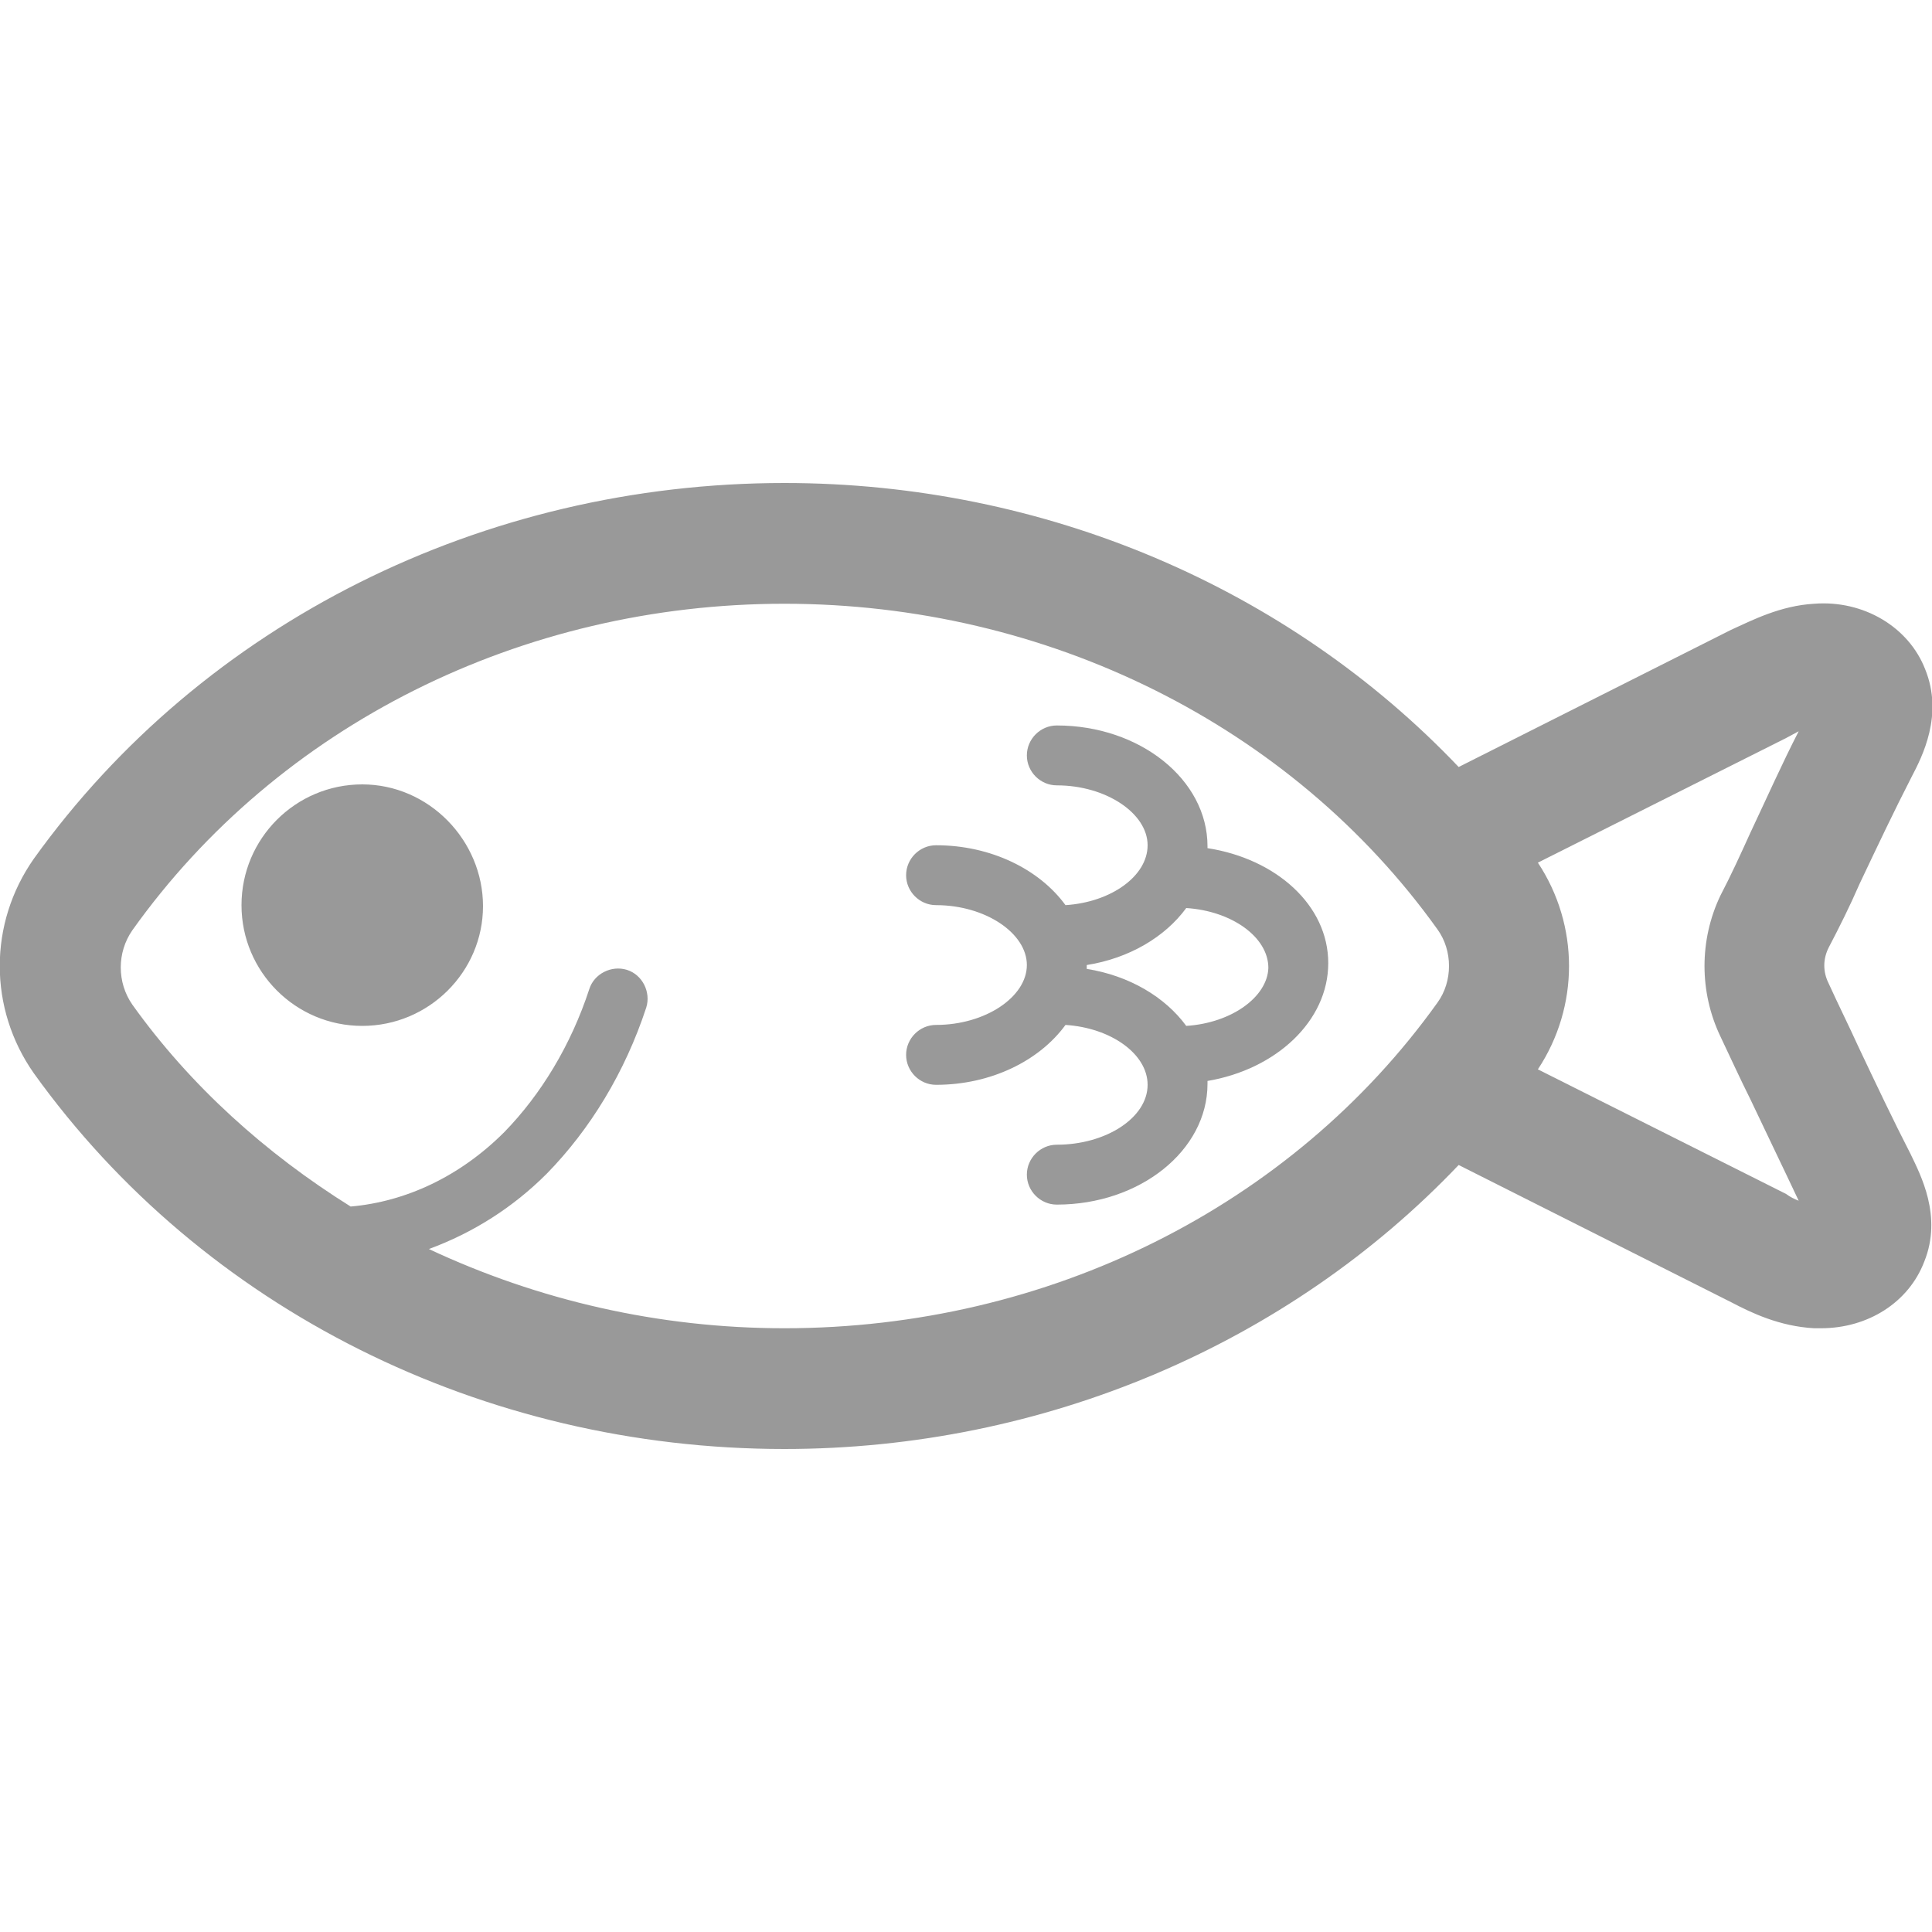 <?xml version="1.0" encoding="utf-8"?>
<!-- Generator: Adobe Illustrator 24.3.0, SVG Export Plug-In . SVG Version: 6.00 Build 0)  -->
<svg version="1.1" id="图层_1" xmlns="http://www.w3.org/2000/svg" xmlns:xlink="http://www.w3.org/1999/xlink" x="0px" y="0px"
	 viewBox="0 0 200 200" style="enable-background:new 0 0 200 200;" xml:space="preserve">
<style type="text/css">
	.st0{fill:#999999;}
</style>
<path class="st0" d="M28.1,93.8c0,5.2,4.2,9.4,9.4,9.4s9.4-4.2,9.4-9.4s-4.2-9.4-9.4-9.4S28.1,88.6,28.1,93.8z"/>
<path class="st0" d="M192.5,91.5c1.8-3.8,3.6-7.6,5.4-11.1c1.1-2.1,3.3-6.4,1.4-11.1c-1.7-4.4-6.4-7.2-11.5-6.8
	c-3.5,0.2-6.4,1.7-8.6,2.7l-28.2,14.2C133.4,60.9,108.2,50,81.2,50C50,50,21,64.5,3.5,88.9c-4.7,6.7-4.7,15.5,0,22.2
	C21,135.5,50,150,81.2,150c26.9,0,52.2-10.9,69.8-29.4l28.2,14.2c2.1,1.1,5,2.5,8.6,2.7l0.7,0c4.9,0,9.1-2.7,10.7-6.9
	c1.9-4.7-0.4-9-1.4-11.1c-1.8-3.5-3.6-7.3-5.4-11.1c-1-2.2-2.1-4.4-3.1-6.6c-0.6-1.2-0.6-2.5,0-3.7C190.4,96,191.5,93.8,192.5,91.5
	L192.5,91.5z M148.8,103.8c-15.1,21.1-40.3,33.7-67.6,33.7c-13,0-25.5-2.9-36.8-8.2c4.6-1.7,8.7-4.3,12.2-7.8
	c4.5-4.6,8.1-10.5,10.3-17.2c0.5-1.6-0.4-3.4-2-3.9c-1.6-0.5-3.4,0.4-3.9,2l0,0c-1.9,5.8-5,10.9-8.8,14.8
	c-4.6,4.6-10.2,7.2-15.9,7.7c-8.8-5.5-16.6-12.5-22.6-20.9c-1.6-2.3-1.6-5.4,0-7.7C28.8,75.1,54,62.5,81.2,62.5s52.5,12.6,67.6,33.7
	C150.4,98.4,150.4,101.6,148.8,103.8L148.8,103.8z M178.1,107.3c1,2.1,2,4.3,3.1,6.5c1.7,3.6,3.4,7.1,5,10.5
	c-0.5-0.2-0.9-0.4-1.3-0.7l-25.7-12.9c4.3-6.5,4.3-14.9,0-21.4l25.7-12.9l1.3-0.7c-1.7,3.3-3.3,6.9-5,10.5c-1,2.2-2,4.4-3.1,6.5
	C175.9,97.3,175.9,102.7,178.1,107.3z"/>
<path class="st0" d="M37.5,81.2c-6.9,0-12.5,5.6-12.5,12.5c0,6.9,5.6,12.5,12.5,12.5S50,100.6,50,93.8S44.4,81.2,37.5,81.2z
	 M37.5,100c-3.5-0.2-6.1-3.1-6-6.5c0.1-3.2,2.7-5.8,6-6c3.5,0.2,6.1,3.1,6,6.5C43.3,97.3,40.7,99.9,37.5,100z M125,87.8
	c0-0.1,0-0.2,0-0.2c0-6.9-7-12.5-15.6-12.5c-1.7,0-3.1,1.4-3.1,3.1s1.4,3.1,3.1,3.1c5.1,0,9.4,2.9,9.4,6.2c0,3.2-3.8,5.9-8.5,6.2
	c-2.7-3.7-7.7-6.2-13.4-6.2c-1.7,0-3.1,1.4-3.1,3.1s1.4,3.1,3.1,3.1c5.1,0,9.4,2.9,9.4,6.2s-4.3,6.2-9.4,6.2c-1.7,0-3.1,1.4-3.1,3.1
	s1.4,3.1,3.1,3.1c5.7,0,10.7-2.5,13.4-6.2c4.7,0.3,8.5,3,8.5,6.2c0,3.4-4.3,6.2-9.4,6.2c-1.7,0-3.1,1.4-3.1,3.1s1.4,3.1,3.1,3.1
	c8.6,0,15.6-5.6,15.6-12.5c0-0.1,0-0.2,0-0.3c7.1-1.2,12.5-6.2,12.5-12.2S132.1,88.9,125,87.8L125,87.8z M122.8,106.2
	c-2.2-3-5.9-5.2-10.3-5.9c0-0.1,0-0.2,0-0.2c0-0.1,0-0.2,0-0.2c4.4-0.7,8.1-2.9,10.3-5.9c4.7,0.3,8.5,3,8.5,6.2
	C131.2,103.2,127.5,105.9,122.8,106.2L122.8,106.2z"/>
</svg>
